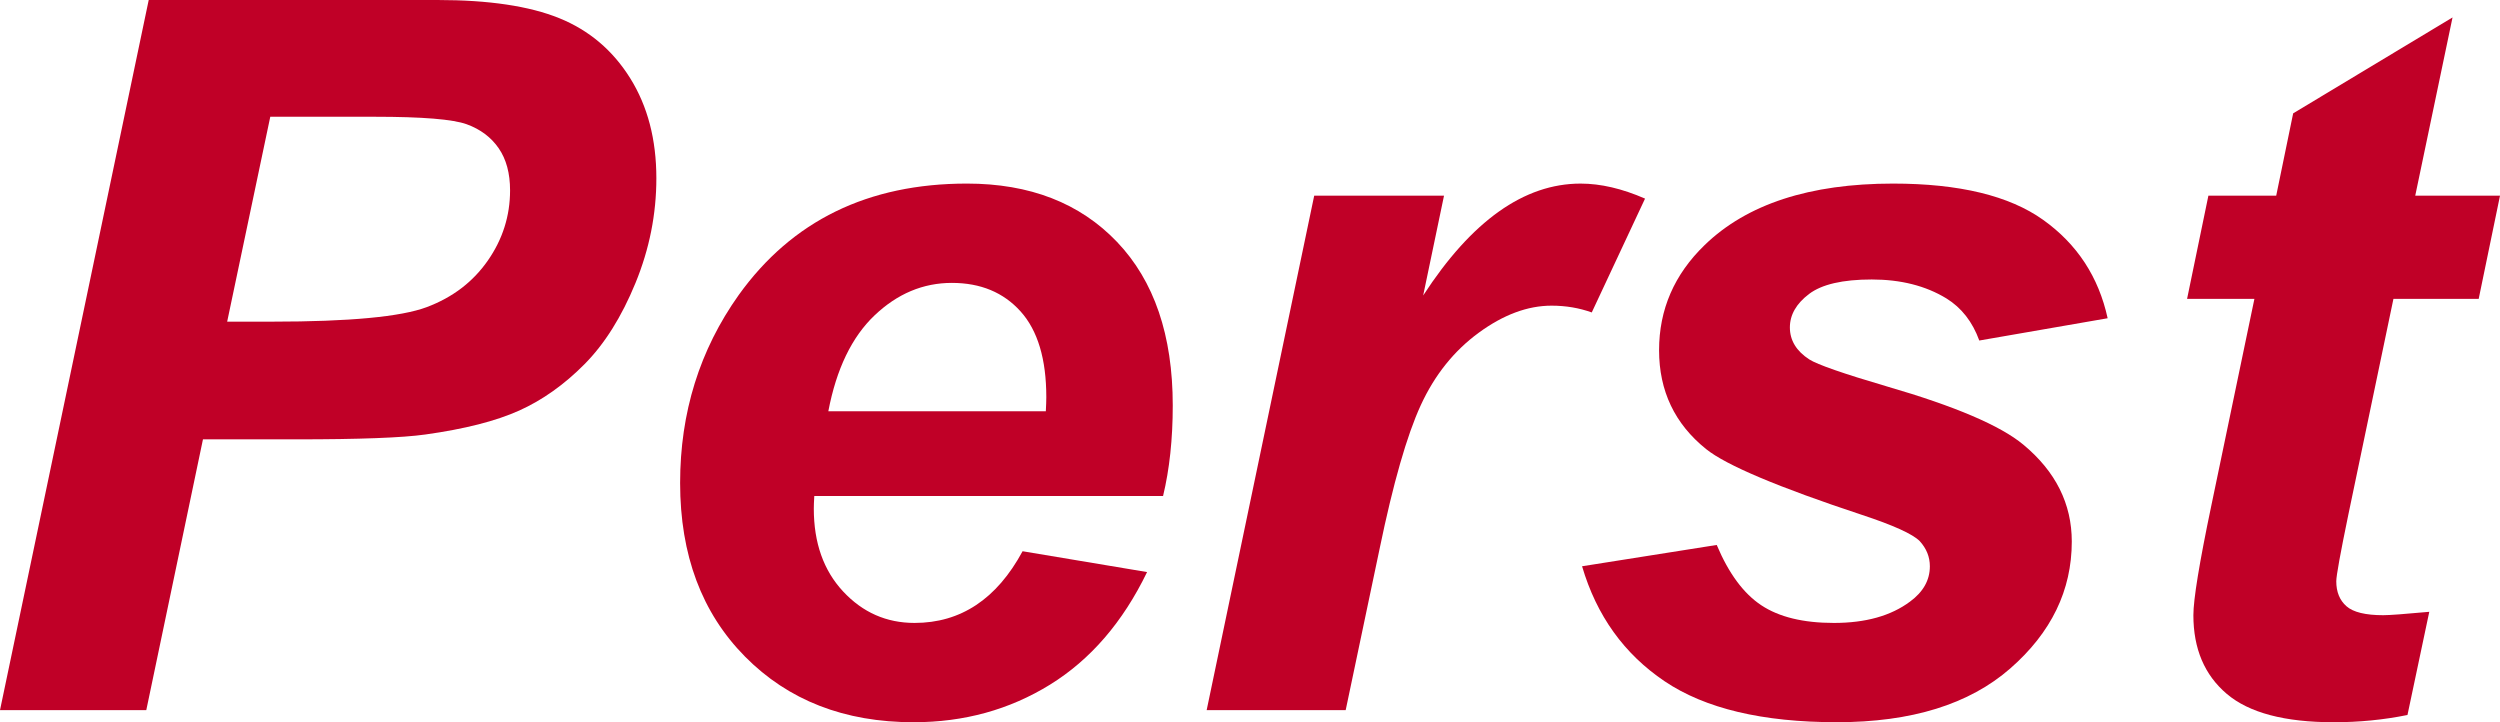 <?xml version="1.0" encoding="UTF-8" standalone="no"?>
<!-- Created with Inkscape (http://www.inkscape.org/) -->

<svg
   xmlns:dc="http://purl.org/dc/elements/1.1/"
   xmlns:cc="http://creativecommons.org/ns#"
   xmlns:rdf="http://www.w3.org/1999/02/22-rdf-syntax-ns#"
   xmlns:svg="http://www.w3.org/2000/svg"
   xmlns="http://www.w3.org/2000/svg"
   xmlns:sodipodi="http://sodipodi.sourceforge.net/DTD/sodipodi-0.dtd"
   xmlns:inkscape="http://www.inkscape.org/namespaces/inkscape"
   id="svg2"
   version="1.1"
   inkscape:version="0.91 r13725"
   xml:space="preserve"
   width="238.863"
   height="69.007"
   viewBox="0 0 238.863 69.007"
   sodipodi:docname="perst.svg"><defs
     id="defs6" /><sodipodi:namedview
     pagecolor="#ffffff"
     bordercolor="#666666"
     borderopacity="1"
     objecttolerance="10"
     gridtolerance="10"
     guidetolerance="10"
     inkscape:pageopacity="0"
     inkscape:pageshadow="2"
     inkscape:window-width="1524"
     inkscape:window-height="967"
     id="namedview4"
     showgrid="false"
     fit-margin-top="0"
     fit-margin-left="0"
     fit-margin-right="0"
     fit-margin-bottom="0"
     inkscape:zoom="0.95353535"
     inkscape:cx="31.375594"
     inkscape:cy="-91.881087"
     inkscape:window-x="0"
     inkscape:window-y="0"
     inkscape:window-maximized="0"
     inkscape:current-layer="g10" /><g
     id="g10"
     inkscape:groupmode="layer"
     inkscape:label="perst"
     transform="translate(-297.521,-422.084)"><g
       id="g106"
       style="fill:#c00027;fill-opacity:1"><path
         inkscape:connector-curvature="0"
         id="path108"
         style="fill:#c00027;fill-opacity:1;fill-rule:nonzero;stroke:none"
         d="m 311.498,489.934 -13.977,0 14.209,-67.85 27.584,0 c 4.906,7e-5 8.786,0.579 11.64,1.736 2.854,1.157 5.114,3.07 6.78,5.739 1.666,2.669 2.499,5.855 2.499,9.557 -7e-5,3.425 -0.663,6.757 -1.99,9.997 -1.327,3.24 -2.954,5.832 -4.883,7.775 -1.928,1.944 -4.003,3.417 -6.225,4.42 -2.222,1.003 -5.215,1.766 -8.979,2.291 -2.191,0.309 -6.294,0.463 -12.311,0.463 l -8.932,0 -5.415,25.872 z m 7.729,-37.118 4.304,0 c 7.374,4e-5 12.296,-0.463 14.764,-1.388 2.468,-0.926 4.412,-2.407 5.832,-4.443 1.419,-2.036 2.129,-4.273 2.129,-6.711 -5e-5,-1.635 -0.363,-2.977 -1.088,-4.027 -0.725,-1.049 -1.743,-1.813 -3.055,-2.291 -1.311,-0.478 -4.235,-0.717 -8.771,-0.717 l -9.997,0 -4.119,19.577 z" /></g><g
       id="g110"
       style="fill:#c00027;fill-opacity:1"><path
         inkscape:connector-curvature="0"
         id="path112"
         style="fill:#c00027;fill-opacity:1;fill-rule:nonzero;stroke:none"
         d="m 408.645,469.477 -33.323,0 c -0.031,0.525 -0.046,0.926 -0.046,1.203 -2e-5,3.271 0.933,5.909 2.8,7.914 1.867,2.006 4.142,3.008 6.827,3.008 4.412,10e-6 7.853,-2.283 10.321,-6.85 l 11.895,1.99 c -2.314,4.783 -5.407,8.369 -9.28,10.761 -3.872,2.391 -8.215,3.587 -13.028,3.587 -6.603,-1e-5 -11.972,-2.09 -16.106,-6.271 -4.135,-4.181 -6.202,-9.712 -6.202,-16.592 0,-6.726 1.867,-12.712 5.6,-17.958 5.091,-7.097 12.357,-10.645 21.799,-10.645 6.017,5e-5 10.799,1.859 14.348,5.577 3.548,3.718 5.322,8.925 5.322,15.62 -5e-5,3.209 -0.309,6.094 -0.926,8.655 l 0,0 z m -11.2,-8.099 c 0.031,-0.586 0.046,-1.034 0.046,-1.342 -4e-5,-3.641 -0.818,-6.372 -2.453,-8.192 -1.635,-1.82 -3.826,-2.731 -6.572,-2.731 -2.746,4e-5 -5.207,1.034 -7.382,3.101 -2.175,2.067 -3.649,5.122 -4.42,9.164 l 20.781,0 z" /></g><g
       id="g114"
       style="fill:#c00027;fill-opacity:1"><path
         inkscape:connector-curvature="0"
         id="path116"
         style="fill:#c00027;fill-opacity:1;fill-rule:nonzero;stroke:none"
         d="m 423.085,440.782 12.404,0 -1.99,9.534 c 4.628,-7.127 9.642,-10.691 15.042,-10.691 1.913,5e-5 3.965,0.478 6.156,1.435 l -5.091,10.876 c -1.203,-0.432 -2.484,-0.648 -3.841,-0.648 -2.283,4e-5 -4.605,0.864 -6.965,2.592 -2.36,1.728 -4.204,4.034 -5.531,6.919 -1.327,2.885 -2.638,7.459 -3.934,13.723 l -3.24,15.412 -13.283,0 10.275,-49.152 z" /></g><g
       id="g118"
       style="fill:#c00027;fill-opacity:1"><path
         inkscape:connector-curvature="0"
         id="path120"
         style="fill:#c00027;fill-opacity:1;fill-rule:nonzero;stroke:none"
         d="m 448.679,476.188 12.867,-2.036 c 1.142,2.715 2.561,4.636 4.258,5.762 1.697,1.126 4.011,1.689 6.942,1.689 3.024,10e-6 5.446,-0.679 7.266,-2.036 1.265,-0.926 1.898,-2.052 1.898,-3.379 -3e-5,-0.895 -0.324,-1.697 -0.972,-2.407 -0.679,-0.679 -2.515,-1.512 -5.508,-2.499 -8.022,-2.654 -12.99,-4.752 -14.903,-6.294 -2.993,-2.407 -4.489,-5.554 -4.489,-9.442 -1e-5,-3.888 1.45,-7.235 4.351,-10.043 4.042,-3.919 10.043,-5.878 18.004,-5.878 6.325,5e-5 11.108,1.157 14.348,3.471 3.24,2.314 5.292,5.446 6.156,9.395 l -12.265,2.129 c -0.648,-1.79 -1.697,-3.132 -3.147,-4.027 -1.975,-1.203 -4.351,-1.805 -7.127,-1.805 -2.777,4e-5 -4.775,0.463 -5.994,1.388 -1.219,0.926 -1.828,1.99 -1.828,3.193 -2e-5,1.234 0.617,2.252 1.851,3.055 0.771,0.494 3.255,1.358 7.451,2.592 6.479,1.882 10.815,3.733 13.005,5.554 3.085,2.561 4.628,5.646 4.628,9.256 -4e-5,4.659 -1.959,8.701 -5.878,12.126 -3.919,3.425 -9.442,5.137 -16.569,5.137 -7.097,-1e-5 -12.581,-1.304 -16.453,-3.911 -3.872,-2.607 -6.503,-6.271 -7.891,-10.992 l 0,0 z" /></g><g
       id="g122"
       style="fill:#c00027;fill-opacity:1"><path
         inkscape:connector-curvature="0"
         id="path124"
         style="fill:#c00027;fill-opacity:1;fill-rule:nonzero;stroke:none"
         d="m 506.486,450.64 2.036,-9.858 6.48,0 1.62,-7.868 15.227,-9.164 -3.564,17.032 8.099,0 -2.036,9.858 -8.146,0 -4.304,20.596 c -0.771,3.733 -1.157,5.862 -1.157,6.387 -2e-5,1.018 0.324,1.813 0.972,2.384 0.648,0.571 1.82,0.856 3.517,0.856 0.586,10e-6 2.052,-0.108 4.397,-0.324 l -2.083,9.858 c -2.283,0.463 -4.628,0.694 -7.035,0.694 -4.69,-1e-5 -8.099,-0.903 -10.228,-2.708 -2.129,-1.805 -3.193,-4.312 -3.193,-7.521 0,-1.512 0.571,-4.998 1.712,-10.46 l 4.119,-19.763 -6.433,0 z" /></g></g></svg>